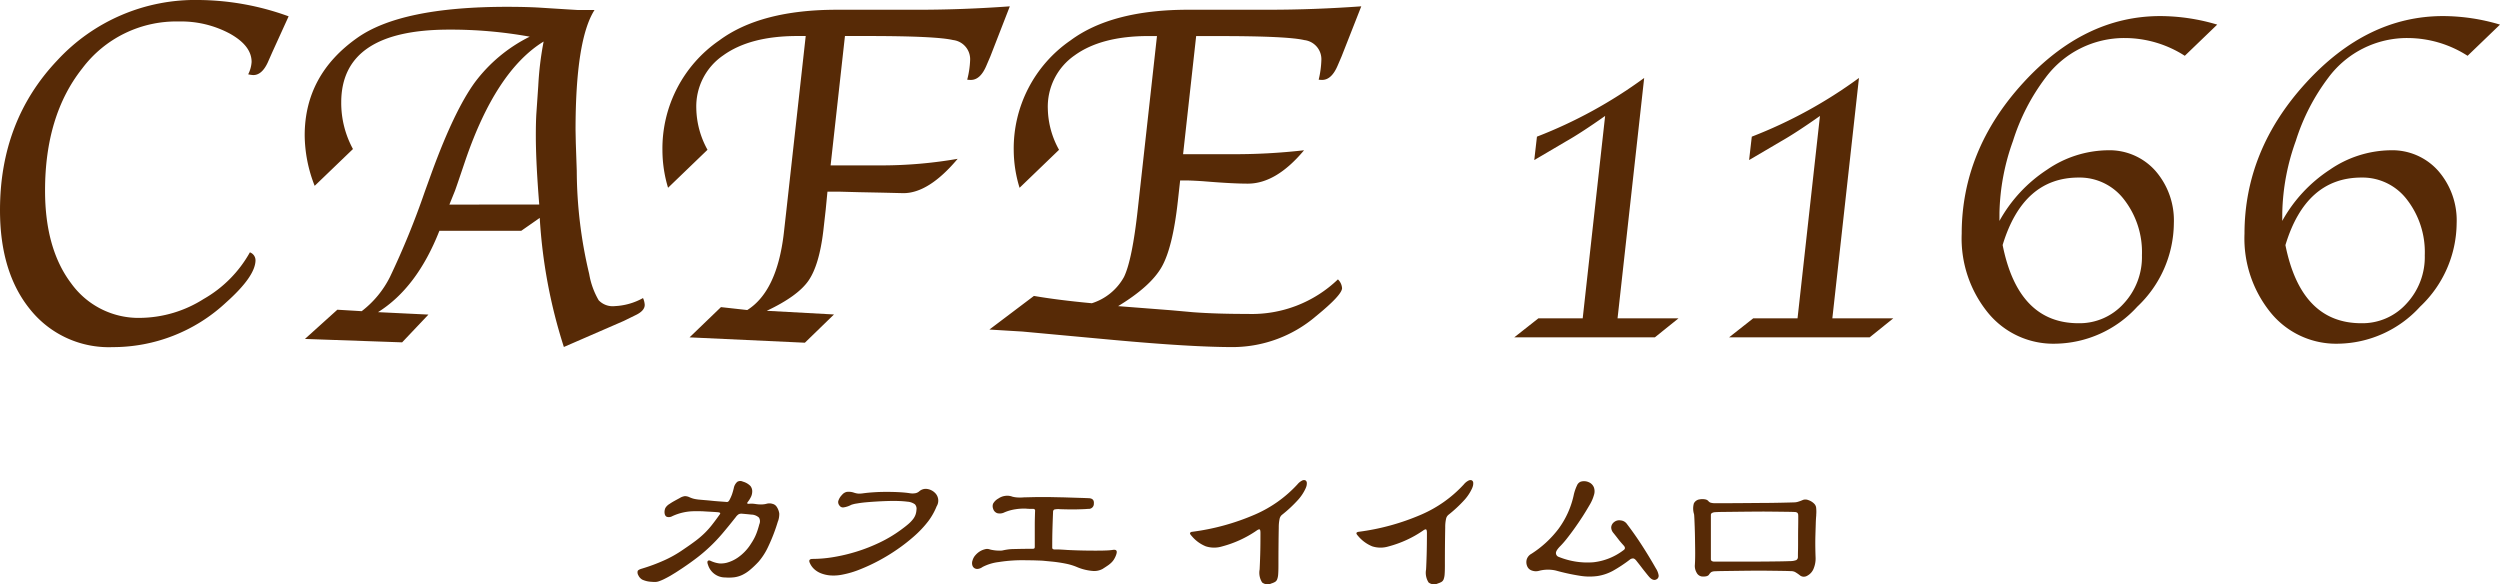 <svg xmlns="http://www.w3.org/2000/svg" data-name="&#x30B0;&#x30EB;&#x30FC;&#x30D7; 969" width="330.695" height="77.282" viewBox="0 0 330.695 77.282"><defs><clipPath id="f8qngai0aa"><path data-name="&#x9577;&#x65B9;&#x5F62; 1206" style="fill:none" d="M0 0h330.695v77.282H0z"></path></clipPath></defs><g data-name="&#x30B0;&#x30EB;&#x30FC;&#x30D7; 969" style="clip-path:url(#f8qngai0aa)"><path data-name="&#x30D1;&#x30B9; 753" d="M33.055 33.38a1.117 1.117 0 0 1 .743 1.032q0 2.126-3.9 5.605a21.93 21.93 0 0 1-15.013 5.9A13.318 13.318 0 0 1 4.043 41Q0 36.085 0 27.805 0 15.98 7.572 7.991A24.837 24.837 0 0 1 26.355 0a35.479 35.479 0 0 1 11.824 2.16L36.021 6.9l-.613 1.387c-.515 1.1-1.15 1.643-1.9 1.643a3.659 3.659 0 0 1-.679-.1 4.169 4.169 0 0 0 .453-1.636q0-2.149-2.889-3.752a13.621 13.621 0 0 0-6.725-1.6A15.55 15.55 0 0 0 10.88 9.051q-4.919 6.21-4.92 16.159 0 7.695 3.452 12.266a10.971 10.971 0 0 0 9.224 4.571 15.95 15.95 0 0 0 8.306-2.5 16.134 16.134 0 0 0 6.113-6.168" style="fill:#572a06"></path><path data-name="&#x30D1;&#x30B9; 754" d="m24.781 19.228-5.06 4.865a18.593 18.593 0 0 1-1.321-6.67q0-7.987 6.928-12.886Q31.127.413 45.176.412q2.382 0 4.188.1 4.994.318 5.123.318h2.254q-2.513 3.93-2.512 15.9l.033 1.673.127 3.7a59.394 59.394 0 0 0 1.645 13.648 10.292 10.292 0 0 0 1.255 3.478 2.561 2.561 0 0 0 2.127.773 8.432 8.432 0 0 0 3.737-1.065 2.527 2.527 0 0 1 .226.9q0 .8-1.257 1.382l-1.514.743-7.925 3.446a68.846 68.846 0 0 1-3.191-17.074l-2.447 1.706H36.217q-2.964 7.54-8.118 10.761l6.67.322-3.481 3.673-12.856-.451 4.287-3.866 3.22.193a13.048 13.048 0 0 0 3.737-4.521 106.606 106.606 0 0 0 4.609-11.283l.966-2.672q2.964-8.079 5.638-11.765a20.322 20.322 0 0 1 7.281-6.07 58.7 58.7 0 0 0-10.663-.933q-14.273 0-14.273 9.633a12.758 12.758 0 0 0 1.546 6.153m24.646 7.347q-.45-5.6-.451-9.073 0-1.771.066-2.9l.256-3.73a41.527 41.527 0 0 1 .71-5.855q-6.314 3.875-10.373 15.78-1.16 3.443-1.354 3.958l-.74 1.833z" transform="translate(21.904 .49)" style="fill:#572a06"></path><path data-name="&#x30D1;&#x30B9; 755" d="M62.245 21.422h6.9a59.024 59.024 0 0 0 9.907-.87q-3.815 4.541-7.176 4.543l-2.747-.066L66 24.966l-2.491-.066h-1.682l-.227 2.353-.32 2.837q-.545 4.541-1.969 6.589T53.8 40.656l8.891.484-3.849 3.737-15.256-.708 4.155-4 3.481.386q3.933-2.481 4.832-10.148l.355-3.159 2.543-22.94h-1.1q-6.253 0-9.813 2.563a8.173 8.173 0 0 0-3.559 7.007 11.684 11.684 0 0 0 1.481 5.478l-5.218 5.025a17.241 17.241 0 0 1-.743-4.9 17.352 17.352 0 0 1 7.515-14.588Q52.992.835 63.077.834h10.665q5.99 0 12.209-.451l-2.577 6.626-.515 1.2q-.8 1.909-2.061 1.908a3.824 3.824 0 0 1-.484-.033A11.961 11.961 0 0 0 80.7 7.5a2.552 2.552 0 0 0-2.258-2.659q-2.261-.529-11.2-.532h-3.1z" transform="translate(47.626 .456)" style="fill:#572a06"></path><path data-name="&#x30D1;&#x30B9; 756" d="m68.963 19.36-5.22 5.025a17.062 17.062 0 0 1-.773-4.9 17.346 17.346 0 0 1 7.507-14.591Q75.954.833 86.072.833H96.7q5.99 0 12.242-.451l-2.606 6.628-.515 1.2c-.539 1.27-1.222 1.906-2.061 1.906a4.133 4.133 0 0 1-.453-.031 12.517 12.517 0 0 0 .355-2.578 2.546 2.546 0 0 0-2.243-2.657q-2.244-.532-11.184-.532H87.1L85.371 19.94h6.3a81.084 81.084 0 0 0 9.7-.517q-3.69 4.416-7.436 4.414-2.1 0-5.947-.322-1.584-.1-2.232-.1h-.775l-.309 2.793q-.677 6.1-2.142 8.665t-5.752 5.167l7.057.548 2.872.258q3.033.227 7.261.226a16.428 16.428 0 0 0 11.884-4.572 1.786 1.786 0 0 1 .548 1.159q0 .9-3.443 3.706a17.034 17.034 0 0 1-10.989 4.092q-5.51 0-15.852-.948L64.1 43.4q-.614-.033-4.35-.263l5.89-4.447q3.187.549 7.662.968a7.387 7.387 0 0 0 4.252-3.476q1.094-2.254 1.836-9.06l2.527-22.808h-1.126q-6.239 0-9.774 2.561a8.251 8.251 0 0 0-3.538 7.073 11.578 11.578 0 0 0 1.483 5.412" transform="translate(71.125 .455)" style="fill:#572a06"></path><path data-name="&#x30D1;&#x30B9; 757" d="m100.5 36.507 2.966-26.776q-3.148 2.224-5.2 3.384l-3.4 2c-.066.044-.324.193-.773.451l.355-3.093a61.526 61.526 0 0 0 14.183-7.765l-3.522 31.8h8.059l-3.124 2.512H91.445l3.189-2.512z" transform="translate(108.857 5.603)" style="fill:#572a06"></path><path data-name="&#x30D1;&#x30B9; 758" d="m113.474 36.507 2.966-26.775q-3.148 2.224-5.2 3.384l-3.4 2c-.066.044-.324.193-.773.451l.355-3.093A61.526 61.526 0 0 0 121.6 4.707l-3.522 31.8h8.059l-3.124 2.512h-18.594l3.189-2.512z" transform="translate(124.301 5.603)" style="fill:#572a06"></path><path data-name="&#x30D1;&#x30B9; 759" d="M123.46 28.066a19.175 19.175 0 0 1 6.282-6.766 14.466 14.466 0 0 1 8.023-2.578 8.124 8.124 0 0 1 6.315 2.707 9.972 9.972 0 0 1 2.449 6.959 15.324 15.324 0 0 1-4.834 11.02 14.919 14.919 0 0 1-10.858 4.9 11.154 11.154 0 0 1-8.893-4.092 15.562 15.562 0 0 1-3.478-10.439q0-11.05 8.087-19.926t18.172-8.88a26.429 26.429 0 0 1 7.539 1.129l-4.287 4.125a14.733 14.733 0 0 0-7.925-2.35 12.97 12.97 0 0 0-10.5 5.25 27.462 27.462 0 0 0-4.3 8.361 29.628 29.628 0 0 0-1.79 9.489zm.421 3.189Q125.944 41.6 133.919 41.6a7.852 7.852 0 0 0 5.969-2.593 9.027 9.027 0 0 0 2.42-6.4 11.342 11.342 0 0 0-2.357-7.362 7.388 7.388 0 0 0-6-2.915q-7.363 0-10.069 8.924" transform="translate(141.023 1.156)" style="fill:#572a06"></path><path data-name="&#x30D1;&#x30B9; 760" d="M140.538 28.066a19.175 19.175 0 0 1 6.282-6.766 14.466 14.466 0 0 1 8.023-2.578 8.124 8.124 0 0 1 6.315 2.707 9.972 9.972 0 0 1 2.449 6.959 15.324 15.324 0 0 1-4.834 11.02 14.92 14.92 0 0 1-10.858 4.9 11.154 11.154 0 0 1-8.893-4.092 15.562 15.562 0 0 1-3.478-10.439q0-11.05 8.087-19.926T161.8.971a26.429 26.429 0 0 1 7.542 1.129l-4.287 4.125a14.733 14.733 0 0 0-7.925-2.35 12.967 12.967 0 0 0-10.5 5.25 27.512 27.512 0 0 0-4.3 8.361 29.68 29.68 0 0 0-1.787 9.489zm.418 3.189Q143.023 41.6 151 41.6a7.853 7.853 0 0 0 5.971-2.593 9.027 9.027 0 0 0 2.42-6.4 11.342 11.342 0 0 0-2.357-7.362 7.388 7.388 0 0 0-6-2.915q-7.363 0-10.072 8.924" transform="translate(161.353 1.156)" style="fill:#572a06"></path><path data-name="&#x30D1;&#x30B9; 761" d="M57.084 34.366a23.033 23.033 0 0 1-1.266 3.314 8.55 8.55 0 0 1-1.288 2.035 12.2 12.2 0 0 1-1.167 1.113 4.822 4.822 0 0 1-1.034.662 3.657 3.657 0 0 1-1.047.3 6.128 6.128 0 0 1-1.178.02 2.363 2.363 0 0 1-2.267-1.649c-.1-.265-.114-.442-.033-.53s.2-.094.364-.02a3.833 3.833 0 0 0 1.157.342 3.209 3.209 0 0 0 .935-.077 4.76 4.76 0 0 0 1.608-.762 6.207 6.207 0 0 0 1.43-1.441c.162-.234.3-.453.429-.661a6.573 6.573 0 0 0 .342-.637 7.623 7.623 0 0 0 .285-.716c.088-.256.177-.552.265-.889a.961.961 0 0 0-.044-.872 1.55 1.55 0 0 0-1.036-.405c-.278-.031-.5-.053-.67-.068s-.335-.028-.5-.044a.927.927 0 0 0-.462.055 1.408 1.408 0 0 0-.4.386q-.986 1.249-1.776 2.178t-1.586 1.68a21.222 21.222 0 0 1-1.673 1.443c-.587.453-1.262.94-2.026 1.452-.4.263-.712.471-.946.616s-.456.278-.659.4c-.368.208-.67.364-.9.475a6.048 6.048 0 0 1-.616.252 1.587 1.587 0 0 1-.484.088c-.147 0-.309-.007-.484-.022a3.252 3.252 0 0 1-1.222-.287 1.268 1.268 0 0 1-.519-.572.743.743 0 0 1-.088-.572q.089-.177.552-.309a24.062 24.062 0 0 0 2.883-1.067 15.3 15.3 0 0 0 2.6-1.465q1.012-.683 1.665-1.178a12.238 12.238 0 0 0 1.154-.99 10.939 10.939 0 0 0 .957-1.069c.3-.379.651-.85 1.047-1.408.131-.16.05-.256-.243-.285-.381-.031-.718-.05-1.012-.066s-.563-.031-.8-.046-.467-.022-.672-.022h-.637a7.02 7.02 0 0 0-2.929.661.889.889 0 0 1-.716.077c-.184-.081-.283-.276-.3-.583a1.362 1.362 0 0 1 .11-.574 1.5 1.5 0 0 1 .528-.528c.147-.1.315-.21.506-.32s.478-.267.861-.471a1.727 1.727 0 0 1 .681-.256 1.424 1.424 0 0 1 .572.123 3.482 3.482 0 0 0 .64.23 5.2 5.2 0 0 0 .616.1c.324.031.624.057.9.079s.554.048.826.077.561.055.87.077l1.036.077a.41.41 0 0 0 .252-.022.665.665 0 0 0 .188-.219 5.876 5.876 0 0 0 .342-.76c.079-.228.156-.5.23-.8a1.469 1.469 0 0 1 .473-.859.769.769 0 0 1 .738-.022 2.21 2.21 0 0 1 .99.572 1.108 1.108 0 0 1 .243.705 1.752 1.752 0 0 1-.12.637 3.451 3.451 0 0 1-.451.749c-.164.206-.105.294.175.265a3.414 3.414 0 0 1 .44-.013c.131.009.294.028.484.057a4.224 4.224 0 0 0 .659.044 2.694 2.694 0 0 0 .705-.088 1.377 1.377 0 0 1 .793.011.9.9 0 0 1 .55.386 2.129 2.129 0 0 1 .342.891 2.84 2.84 0 0 1-.164 1.023" transform="translate(45.824 34.575)" style="fill:#572a06"></path><path data-name="&#x30D1;&#x30B9; 762" d="M65.736 31.793a8.7 8.7 0 0 1-1.113 1.991 14.02 14.02 0 0 1-1.923 2.037 22.966 22.966 0 0 1-2.16 1.684A24.912 24.912 0 0 1 58.1 39a24.288 24.288 0 0 1-2.5 1.165 12.266 12.266 0 0 1-2.322.694 5.873 5.873 0 0 1-1.63.11 4.308 4.308 0 0 1-1.277-.3 2.8 2.8 0 0 1-.9-.585 2.381 2.381 0 0 1-.528-.769c-.162-.355-.031-.53.394-.53a16.959 16.959 0 0 0 2.819-.254 22.734 22.734 0 0 0 3.016-.725 22.453 22.453 0 0 0 2.994-1.178 17.4 17.4 0 0 0 2.751-1.63q.641-.463 1.047-.813a4.383 4.383 0 0 0 .637-.661 2.16 2.16 0 0 0 .331-.6 2.385 2.385 0 0 0 .12-.631.863.863 0 0 0-.2-.725 1.887 1.887 0 0 0-1.012-.353c-.309-.042-.683-.072-1.124-.088s-.913-.015-1.419 0a50.234 50.234 0 0 0-2.972.175c-.447.041-.841.1-1.178.156a3.823 3.823 0 0 0-.727.177 3.07 3.07 0 0 1-1.034.34.551.551 0 0 1-.506-.232.724.724 0 0 1-.177-.583 1.923 1.923 0 0 1 .506-.848 1.114 1.114 0 0 1 .629-.394 2.174 2.174 0 0 1 .957.107 2.347 2.347 0 0 0 .585.123 3.483 3.483 0 0 0 .583-.035q.595-.085 1.419-.14c.552-.037 1.115-.055 1.7-.055s1.141.013 1.684.042 1.005.074 1.387.134a2.188 2.188 0 0 0 .76 0 1.083 1.083 0 0 0 .5-.243 1.3 1.3 0 0 1 .957-.329 1.835 1.835 0 0 1 1.132.528 1.424 1.424 0 0 1 .243 1.739" transform="translate(58.176 35.146)" style="fill:#572a06"></path><path data-name="&#x30D1;&#x30B9; 763" d="M77.679 37.97a3.513 3.513 0 0 1-.23.429 2.348 2.348 0 0 1-.309.375 3.567 3.567 0 0 1-.473.386c-.193.134-.427.287-.705.462a2.342 2.342 0 0 1-1.387.254 6.72 6.72 0 0 1-2.07-.539 7.678 7.678 0 0 0-1.408-.418 18.352 18.352 0 0 0-1.982-.287l-.8-.077c-.212-.022-.425-.037-.637-.044l-.694-.024a28.9 28.9 0 0 0-.968-.011 19.97 19.97 0 0 0-3.787.232 6.276 6.276 0 0 0-2.136.651 1.307 1.307 0 0 1-.6.252.706.706 0 0 1-.484-.1.678.678 0 0 1-.274-.4 1.048 1.048 0 0 1 .033-.618 1.734 1.734 0 0 1 .386-.7 2.636 2.636 0 0 1 .6-.508 2.378 2.378 0 0 1 .672-.274 1.036 1.036 0 0 1 .583.011 2.536 2.536 0 0 0 .375.088 5.041 5.041 0 0 0 .506.068c.177.015.348.02.517.02a1.583 1.583 0 0 0 .407-.042c.206-.046.412-.081.618-.112a6.481 6.481 0 0 1 .736-.055l1.025-.022q.595-.01 1.474-.011a.452.452 0 0 0 .276-.055.34.34 0 0 0 .057-.23V34.2c0-.425 0-.837.011-1.231s.018-.749.033-1.058c0-.162-.1-.241-.309-.241h-.451a3.736 3.736 0 0 1-.383-.024 7.009 7.009 0 0 0-1.443.077 5.918 5.918 0 0 0-1.465.41 1.36 1.36 0 0 1-.957.11.86.86 0 0 1-.539-.572.957.957 0 0 1-.011-.683 1.736 1.736 0 0 1 .694-.681 2.028 2.028 0 0 1 .913-.353 1.9 1.9 0 0 1 .957.11 3.783 3.783 0 0 0 .506.088 5.629 5.629 0 0 0 .99 0l1.345-.033c.381-.007.762-.011 1.143-.011s.793 0 1.233.011l1.608.033c.911.028 1.608.053 2.092.066s.887.031 1.211.044q.7.046.637.705a.668.668 0 0 1-.747.705c-.309.031-.782.05-1.422.066s-1.4.007-2.3-.022a2.352 2.352 0 0 0-.771.044.353.353 0 0 0-.156.309c-.028.659-.053 1.382-.077 2.169s-.033 1.625-.033 2.519a.271.271 0 0 0 .079.232.6.6 0 0 0 .318.055c.294 0 .537 0 .727.011s.484.026.881.055a72.957 72.957 0 0 0 3.599.088c.55 0 1.036 0 1.454-.02a7.577 7.577 0 0 0 .892-.068c.294-.057.477-.02.55.11s.031.383-.131.749" transform="translate(69.878 35.639)" style="fill:#572a06"></path><path data-name="&#x30D1;&#x30B9; 764" d="M87.195 30a5.937 5.937 0 0 1-1.012 1.575 17.341 17.341 0 0 1-2.158 2.015.937.937 0 0 0-.3.484 5.2 5.2 0 0 0-.12 1.167q-.023 1.143-.033 2.466c-.009.881-.011 1.737-.011 2.574 0 .486-.011.872-.033 1.159a2.28 2.28 0 0 1-.131.668.691.691 0 0 1-.287.353 2.21 2.21 0 0 1-.473.2 1.161 1.161 0 0 1-1.233-.131 2.38 2.38 0 0 1-.331-1.717q.043-.835.077-1.971t.033-2.852c0-.278-.035-.436-.11-.471s-.212.018-.418.164a14.688 14.688 0 0 1-4.58 2.092 3.589 3.589 0 0 1-2.123-.022 4.75 4.75 0 0 1-1.884-1.389c-.162-.175-.228-.3-.2-.375a.319.319 0 0 1 .243-.153 30.743 30.743 0 0 0 8.345-2.289 16.568 16.568 0 0 0 5.612-3.984 1.936 1.936 0 0 1 .609-.5.536.536 0 0 1 .438-.044.386.386 0 0 1 .2.331 1.4 1.4 0 0 1-.123.648" transform="translate(85.548 34.514)" style="fill:#572a06"></path><path data-name="&#x30D1;&#x30B9; 765" d="M97.247 30a5.993 5.993 0 0 1-1.012 1.575 17.5 17.5 0 0 1-2.158 2.015.937.937 0 0 0-.3.484 5.065 5.065 0 0 0-.12 1.167 266.231 266.231 0 0 0-.044 5.04c0 .486-.011.872-.033 1.159a2.354 2.354 0 0 1-.131.668.7.7 0 0 1-.287.353 2.21 2.21 0 0 1-.473.2 1.166 1.166 0 0 1-1.235-.131 2.394 2.394 0 0 1-.329-1.717c.031-.556.055-1.213.077-1.971s.035-1.706.035-2.852c0-.278-.039-.436-.112-.471s-.212.018-.418.164a14.436 14.436 0 0 1-2.125 1.209 14.848 14.848 0 0 1-2.453.883A3.6 3.6 0 0 1 84 37.754a4.8 4.8 0 0 1-1.884-1.389c-.16-.175-.226-.3-.2-.375s.11-.123.243-.153a30.742 30.742 0 0 0 8.345-2.289 16.568 16.568 0 0 0 5.612-3.984 1.912 1.912 0 0 1 .609-.5.536.536 0 0 1 .438-.044.386.386 0 0 1 .2.331 1.4 1.4 0 0 1-.123.648" transform="translate(97.514 34.514)" style="fill:#572a06"></path><path data-name="&#x30D1;&#x30B9; 766" d="M109.475 41.983c-.337.25-.705.138-1.1-.329-.088-.1-.175-.21-.265-.322l-.32-.4c-.123-.153-.267-.337-.427-.55s-.361-.464-.594-.758c-.164-.221-.313-.337-.451-.353a.684.684 0 0 0-.475.175 18.8 18.8 0 0 1-2.2 1.454 6.294 6.294 0 0 1-2.015.692 7.819 7.819 0 0 1-2.344-.024 27.914 27.914 0 0 1-3.191-.692 4.689 4.689 0 0 0-2.291.046 1.525 1.525 0 0 1-.881-.046.993.993 0 0 1-.64-.594 1.37 1.37 0 0 1-.055-.881 1.3 1.3 0 0 1 .629-.749 13.825 13.825 0 0 0 3.555-3.27 11.679 11.679 0 0 0 2.015-4.411 5.93 5.93 0 0 1 .451-1.356.892.892 0 0 1 .5-.5 1.517 1.517 0 0 1 1.067.077 1.245 1.245 0 0 1 .672.692 1.539 1.539 0 0 1 .022.938 5.434 5.434 0 0 1-.594 1.376c-.3.513-.616 1.043-.968 1.586s-.705 1.06-1.058 1.553-.686.933-1 1.33a11.517 11.517 0 0 1-.826.948q-.618.614-.6.957a.535.535 0 0 0 .386.5 10.069 10.069 0 0 0 4.578.705 8 8 0 0 0 3.984-1.608c.219-.147.234-.34.044-.572q-.483-.529-.749-.881t-.659-.837a1.153 1.153 0 0 1-.274-.738.966.966 0 0 1 .405-.694 1.059 1.059 0 0 1 .837-.208 1.138 1.138 0 0 1 .837.473q1.058 1.387 2.015 2.874t1.816 3a2.35 2.35 0 0 1 .364.927.526.526 0 0 1-.186.462" transform="translate(109.726 34.598)" style="fill:#572a06"></path><path data-name="&#x30D1;&#x30B9; 767" d="M118.529 32.269c-.031.294-.053.677-.066 1.154s-.031.979-.046 1.509-.018 1.056-.011 1.584.02.99.035 1.389a3.408 3.408 0 0 1-.221 1.321 1.833 1.833 0 0 1-.916 1.067.839.839 0 0 1-.889-.033 5.148 5.148 0 0 0-.705-.484 1.212 1.212 0 0 0-.55-.11q-.486-.023-1.334-.033c-.563-.009-1.185-.015-1.857-.024s-1.373-.007-2.092 0-1.4.015-2.037.024l-1.7.022c-.5.007-.848.02-1.069.031a1.056 1.056 0 0 0-.418.1 1.161 1.161 0 0 0-.309.342c-.131.2-.456.285-.968.243a.923.923 0 0 1-.672-.5 1.772 1.772 0 0 1-.23-1.067c.015-.206.026-.5.033-.881s.007-.8 0-1.266l-.02-1.433c-.007-.493-.02-.948-.035-1.376s-.031-.793-.044-1.1-.028-.513-.044-.616a2.453 2.453 0 0 1-.022-1.43.986.986 0 0 1 .771-.528 1.851 1.851 0 0 1 .714 0 .73.73 0 0 1 .41.2.667.667 0 0 0 .34.243 2.318 2.318 0 0 0 .629.066q1.429 0 2.992-.011t2.994-.024c.955 0 1.82-.015 2.6-.031s1.38-.031 1.8-.046a1.8 1.8 0 0 0 .473-.066 5.258 5.258 0 0 0 .716-.263 1.009 1.009 0 0 1 .683.022 1.961 1.961 0 0 1 .815.506.915.915 0 0 1 .23.462 4.944 4.944 0 0 1 .011 1.036m-2.379.066a.567.567 0 0 0-.088-.364.535.535 0 0 0-.353-.123c-.263-.015-.683-.024-1.253-.031s-1.22-.015-1.939-.022-1.476-.009-2.267 0-1.54.013-2.236.022-1.308.015-1.827.02-.876.02-1.069.035a.911.911 0 0 0-.409.129.273.273 0 0 0-.11.219v5.813a.355.355 0 0 0 .1.285.73.73 0 0 0 .451.088h4.709q1.1 0 2.116-.009c.672-.007 1.288-.013 1.838-.022s.957-.02 1.22-.033a2.317 2.317 0 0 0 .848-.131.448.448 0 0 0 .232-.4c0-.177 0-.464.011-.861s.011-.85.011-1.365 0-1.056.011-1.63.011-1.115.011-1.627" transform="translate(121.722 35.882)" style="fill:#572a06"></path></g></svg>